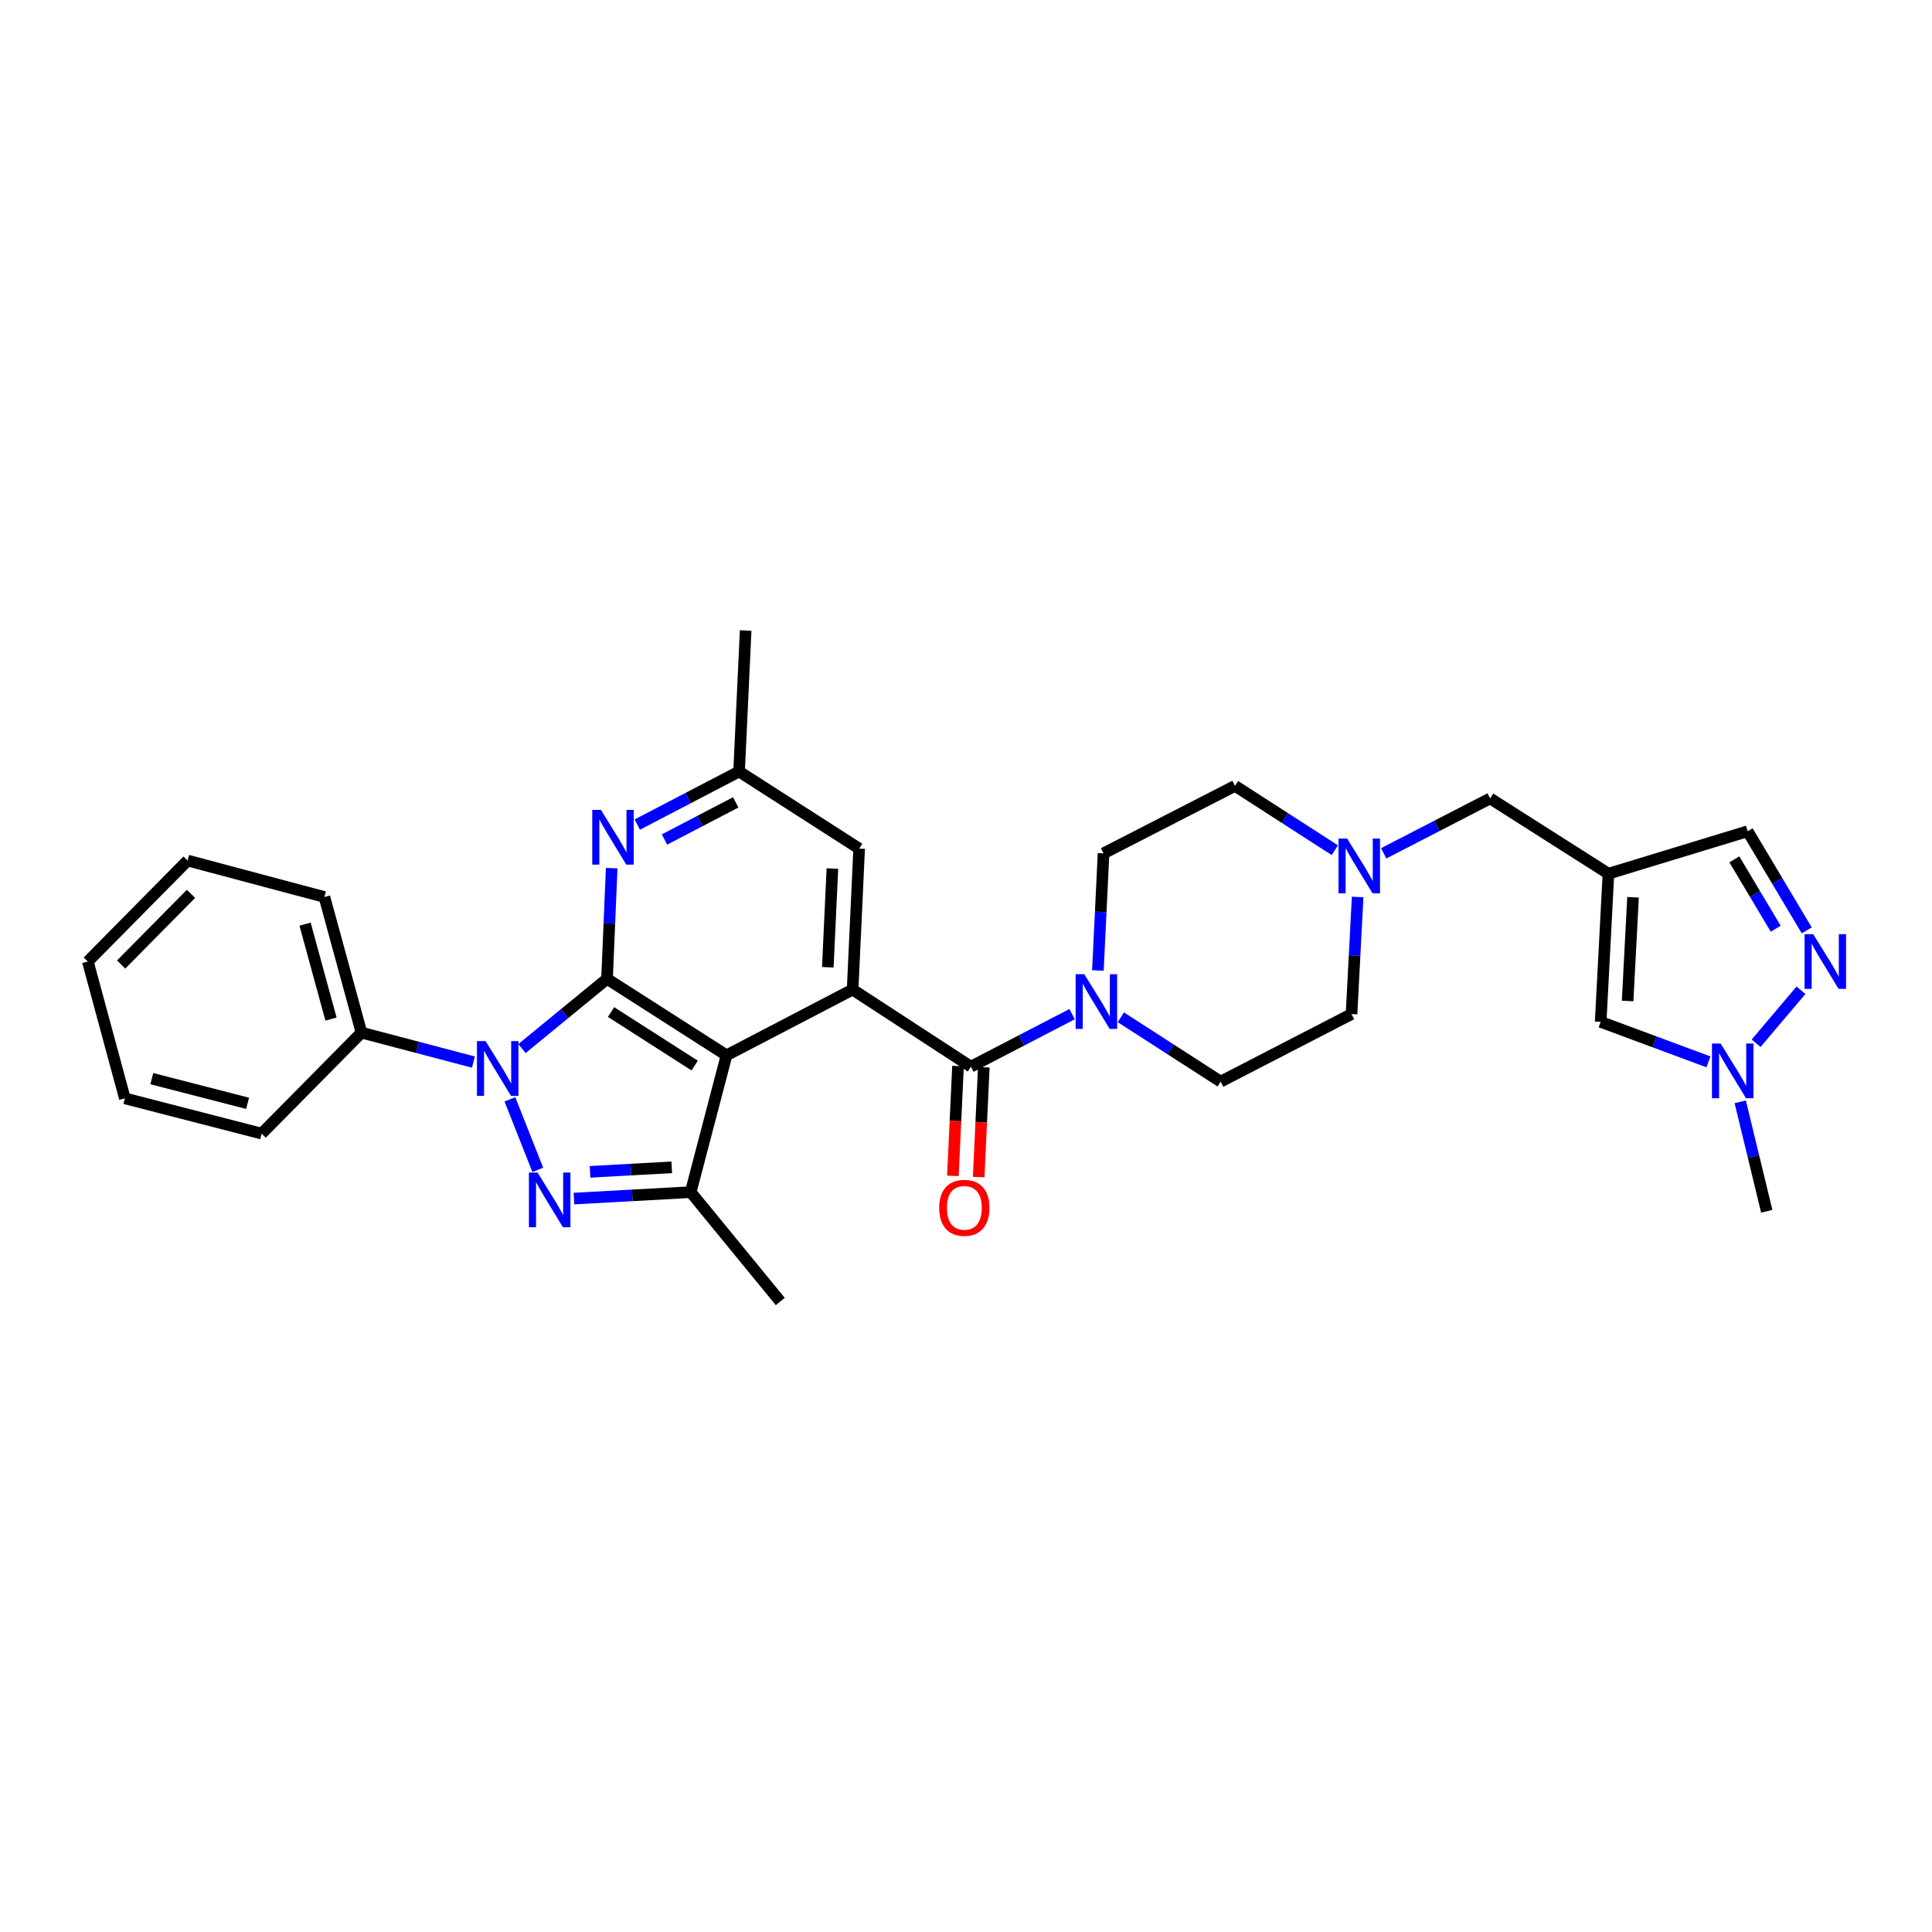<?xml version='1.0' encoding='iso-8859-1'?>
<svg version='1.1' baseProfile='full'
              xmlns='http://www.w3.org/2000/svg'
                      xmlns:rdkit='http://www.rdkit.org/xml'
                      xmlns:xlink='http://www.w3.org/1999/xlink'
                  xml:space='preserve'
width='1000px' height='1000px' viewBox='0 0 1000 1000'>
<!-- END OF HEADER -->
<rect style='opacity:1.0;fill:#FFFFFF;stroke:none' width='1000' height='1000' x='0' y='0'> </rect>
<path class='bond-0' d='M 314.199,506.643 L 292.189,524.687' style='fill:none;fill-rule:evenodd;stroke:#000000;stroke-width:6px;stroke-linecap:butt;stroke-linejoin:miter;stroke-opacity:1' />
<path class='bond-0' d='M 292.189,524.687 L 270.178,542.731' style='fill:none;fill-rule:evenodd;stroke:#0000FF;stroke-width:6px;stroke-linecap:butt;stroke-linejoin:miter;stroke-opacity:1' />
<path class='bond-1' d='M 314.199,506.643 L 376.052,546.228' style='fill:none;fill-rule:evenodd;stroke:#000000;stroke-width:6px;stroke-linecap:butt;stroke-linejoin:miter;stroke-opacity:1' />
<path class='bond-1' d='M 316.275,523.834 L 359.572,551.544' style='fill:none;fill-rule:evenodd;stroke:#000000;stroke-width:6px;stroke-linecap:butt;stroke-linejoin:miter;stroke-opacity:1' />
<path class='bond-6' d='M 314.199,506.643 L 315.406,477.995' style='fill:none;fill-rule:evenodd;stroke:#000000;stroke-width:6px;stroke-linecap:butt;stroke-linejoin:miter;stroke-opacity:1' />
<path class='bond-6' d='M 315.406,477.995 L 316.613,449.346' style='fill:none;fill-rule:evenodd;stroke:#0000FF;stroke-width:6px;stroke-linecap:butt;stroke-linejoin:miter;stroke-opacity:1' />
<path class='bond-2' d='M 263.93,569.024 L 278.357,605.512' style='fill:none;fill-rule:evenodd;stroke:#0000FF;stroke-width:6px;stroke-linecap:butt;stroke-linejoin:miter;stroke-opacity:1' />
<path class='bond-15' d='M 245.046,549.73 L 216.07,542.108' style='fill:none;fill-rule:evenodd;stroke:#0000FF;stroke-width:6px;stroke-linecap:butt;stroke-linejoin:miter;stroke-opacity:1' />
<path class='bond-15' d='M 216.07,542.108 L 187.094,534.486' style='fill:none;fill-rule:evenodd;stroke:#000000;stroke-width:6px;stroke-linecap:butt;stroke-linejoin:miter;stroke-opacity:1' />
<path class='bond-3' d='M 376.052,546.228 L 441.312,512.21' style='fill:none;fill-rule:evenodd;stroke:#000000;stroke-width:6px;stroke-linecap:butt;stroke-linejoin:miter;stroke-opacity:1' />
<path class='bond-4' d='M 376.052,546.228 L 357.495,617.055' style='fill:none;fill-rule:evenodd;stroke:#000000;stroke-width:6px;stroke-linecap:butt;stroke-linejoin:miter;stroke-opacity:1' />
<path class='bond-31' d='M 297.076,620.379 L 327.286,618.717' style='fill:none;fill-rule:evenodd;stroke:#0000FF;stroke-width:6px;stroke-linecap:butt;stroke-linejoin:miter;stroke-opacity:1' />
<path class='bond-31' d='M 327.286,618.717 L 357.495,617.055' style='fill:none;fill-rule:evenodd;stroke:#000000;stroke-width:6px;stroke-linecap:butt;stroke-linejoin:miter;stroke-opacity:1' />
<path class='bond-31' d='M 305.405,606.54 L 326.552,605.377' style='fill:none;fill-rule:evenodd;stroke:#0000FF;stroke-width:6px;stroke-linecap:butt;stroke-linejoin:miter;stroke-opacity:1' />
<path class='bond-31' d='M 326.552,605.377 L 347.698,604.213' style='fill:none;fill-rule:evenodd;stroke:#000000;stroke-width:6px;stroke-linecap:butt;stroke-linejoin:miter;stroke-opacity:1' />
<path class='bond-5' d='M 441.312,512.21 L 502.541,552.107' style='fill:none;fill-rule:evenodd;stroke:#000000;stroke-width:6px;stroke-linecap:butt;stroke-linejoin:miter;stroke-opacity:1' />
<path class='bond-32' d='M 441.312,512.21 L 444.697,439.238' style='fill:none;fill-rule:evenodd;stroke:#000000;stroke-width:6px;stroke-linecap:butt;stroke-linejoin:miter;stroke-opacity:1' />
<path class='bond-32' d='M 428.473,500.645 L 430.843,449.565' style='fill:none;fill-rule:evenodd;stroke:#000000;stroke-width:6px;stroke-linecap:butt;stroke-linejoin:miter;stroke-opacity:1' />
<path class='bond-23' d='M 357.495,617.055 L 403.88,673.653' style='fill:none;fill-rule:evenodd;stroke:#000000;stroke-width:6px;stroke-linecap:butt;stroke-linejoin:miter;stroke-opacity:1' />
<path class='bond-8' d='M 502.541,552.107 L 528.731,538.512' style='fill:none;fill-rule:evenodd;stroke:#000000;stroke-width:6px;stroke-linecap:butt;stroke-linejoin:miter;stroke-opacity:1' />
<path class='bond-8' d='M 528.731,538.512 L 554.92,524.918' style='fill:none;fill-rule:evenodd;stroke:#0000FF;stroke-width:6px;stroke-linecap:butt;stroke-linejoin:miter;stroke-opacity:1' />
<path class='bond-18' d='M 495.868,551.796 L 494.542,580.216' style='fill:none;fill-rule:evenodd;stroke:#000000;stroke-width:6px;stroke-linecap:butt;stroke-linejoin:miter;stroke-opacity:1' />
<path class='bond-18' d='M 494.542,580.216 L 493.215,608.636' style='fill:none;fill-rule:evenodd;stroke:#FF0000;stroke-width:6px;stroke-linecap:butt;stroke-linejoin:miter;stroke-opacity:1' />
<path class='bond-18' d='M 509.215,552.419 L 507.888,580.839' style='fill:none;fill-rule:evenodd;stroke:#000000;stroke-width:6px;stroke-linecap:butt;stroke-linejoin:miter;stroke-opacity:1' />
<path class='bond-18' d='M 507.888,580.839 L 506.561,609.259' style='fill:none;fill-rule:evenodd;stroke:#FF0000;stroke-width:6px;stroke-linecap:butt;stroke-linejoin:miter;stroke-opacity:1' />
<path class='bond-16' d='M 329.867,426.795 L 356.207,413.064' style='fill:none;fill-rule:evenodd;stroke:#0000FF;stroke-width:6px;stroke-linecap:butt;stroke-linejoin:miter;stroke-opacity:1' />
<path class='bond-16' d='M 356.207,413.064 L 382.547,399.334' style='fill:none;fill-rule:evenodd;stroke:#000000;stroke-width:6px;stroke-linecap:butt;stroke-linejoin:miter;stroke-opacity:1' />
<path class='bond-16' d='M 343.945,434.523 L 362.383,424.912' style='fill:none;fill-rule:evenodd;stroke:#0000FF;stroke-width:6px;stroke-linecap:butt;stroke-linejoin:miter;stroke-opacity:1' />
<path class='bond-16' d='M 362.383,424.912 L 380.821,415.301' style='fill:none;fill-rule:evenodd;stroke:#000000;stroke-width:6px;stroke-linecap:butt;stroke-linejoin:miter;stroke-opacity:1' />
<path class='bond-7' d='M 832.523,452.22 L 771.286,413.259' style='fill:none;fill-rule:evenodd;stroke:#000000;stroke-width:6px;stroke-linecap:butt;stroke-linejoin:miter;stroke-opacity:1' />
<path class='bond-11' d='M 832.523,452.22 L 828.507,528.919' style='fill:none;fill-rule:evenodd;stroke:#000000;stroke-width:6px;stroke-linecap:butt;stroke-linejoin:miter;stroke-opacity:1' />
<path class='bond-11' d='M 845.263,464.424 L 842.452,518.112' style='fill:none;fill-rule:evenodd;stroke:#000000;stroke-width:6px;stroke-linecap:butt;stroke-linejoin:miter;stroke-opacity:1' />
<path class='bond-13' d='M 832.523,452.22 L 904.582,430.257' style='fill:none;fill-rule:evenodd;stroke:#000000;stroke-width:6px;stroke-linecap:butt;stroke-linejoin:miter;stroke-opacity:1' />
<path class='bond-19' d='M 580.143,526.548 L 605.979,543.198' style='fill:none;fill-rule:evenodd;stroke:#0000FF;stroke-width:6px;stroke-linecap:butt;stroke-linejoin:miter;stroke-opacity:1' />
<path class='bond-19' d='M 605.979,543.198 L 631.814,559.849' style='fill:none;fill-rule:evenodd;stroke:#000000;stroke-width:6px;stroke-linecap:butt;stroke-linejoin:miter;stroke-opacity:1' />
<path class='bond-20' d='M 568.266,502.314 L 569.73,472.004' style='fill:none;fill-rule:evenodd;stroke:#0000FF;stroke-width:6px;stroke-linecap:butt;stroke-linejoin:miter;stroke-opacity:1' />
<path class='bond-20' d='M 569.73,472.004 L 571.193,441.695' style='fill:none;fill-rule:evenodd;stroke:#000000;stroke-width:6px;stroke-linecap:butt;stroke-linejoin:miter;stroke-opacity:1' />
<path class='bond-9' d='M 935.17,481.562 L 919.876,455.909' style='fill:none;fill-rule:evenodd;stroke:#0000FF;stroke-width:6px;stroke-linecap:butt;stroke-linejoin:miter;stroke-opacity:1' />
<path class='bond-9' d='M 919.876,455.909 L 904.582,430.257' style='fill:none;fill-rule:evenodd;stroke:#000000;stroke-width:6px;stroke-linecap:butt;stroke-linejoin:miter;stroke-opacity:1' />
<path class='bond-9' d='M 919.106,480.708 L 908.4,462.751' style='fill:none;fill-rule:evenodd;stroke:#0000FF;stroke-width:6px;stroke-linecap:butt;stroke-linejoin:miter;stroke-opacity:1' />
<path class='bond-9' d='M 908.4,462.751 L 897.694,444.795' style='fill:none;fill-rule:evenodd;stroke:#000000;stroke-width:6px;stroke-linecap:butt;stroke-linejoin:miter;stroke-opacity:1' />
<path class='bond-35' d='M 932.189,512.556 L 908.962,539.985' style='fill:none;fill-rule:evenodd;stroke:#0000FF;stroke-width:6px;stroke-linecap:butt;stroke-linejoin:miter;stroke-opacity:1' />
<path class='bond-10' d='M 884.292,549.62 L 856.4,539.269' style='fill:none;fill-rule:evenodd;stroke:#0000FF;stroke-width:6px;stroke-linecap:butt;stroke-linejoin:miter;stroke-opacity:1' />
<path class='bond-10' d='M 856.4,539.269 L 828.507,528.919' style='fill:none;fill-rule:evenodd;stroke:#000000;stroke-width:6px;stroke-linecap:butt;stroke-linejoin:miter;stroke-opacity:1' />
<path class='bond-24' d='M 900.742,570.311 L 907.609,598.63' style='fill:none;fill-rule:evenodd;stroke:#0000FF;stroke-width:6px;stroke-linecap:butt;stroke-linejoin:miter;stroke-opacity:1' />
<path class='bond-24' d='M 907.609,598.63 L 914.476,626.95' style='fill:none;fill-rule:evenodd;stroke:#000000;stroke-width:6px;stroke-linecap:butt;stroke-linejoin:miter;stroke-opacity:1' />
<path class='bond-12' d='M 690.901,440.052 L 665.069,423.408' style='fill:none;fill-rule:evenodd;stroke:#0000FF;stroke-width:6px;stroke-linecap:butt;stroke-linejoin:miter;stroke-opacity:1' />
<path class='bond-12' d='M 665.069,423.408 L 639.237,406.764' style='fill:none;fill-rule:evenodd;stroke:#000000;stroke-width:6px;stroke-linecap:butt;stroke-linejoin:miter;stroke-opacity:1' />
<path class='bond-17' d='M 716.2,441.68 L 743.743,427.47' style='fill:none;fill-rule:evenodd;stroke:#0000FF;stroke-width:6px;stroke-linecap:butt;stroke-linejoin:miter;stroke-opacity:1' />
<path class='bond-17' d='M 743.743,427.47 L 771.286,413.259' style='fill:none;fill-rule:evenodd;stroke:#000000;stroke-width:6px;stroke-linecap:butt;stroke-linejoin:miter;stroke-opacity:1' />
<path class='bond-34' d='M 702.714,464.284 L 701.13,494.586' style='fill:none;fill-rule:evenodd;stroke:#0000FF;stroke-width:6px;stroke-linecap:butt;stroke-linejoin:miter;stroke-opacity:1' />
<path class='bond-34' d='M 701.13,494.586 L 699.546,524.888' style='fill:none;fill-rule:evenodd;stroke:#000000;stroke-width:6px;stroke-linecap:butt;stroke-linejoin:miter;stroke-opacity:1' />
<path class='bond-14' d='M 444.697,439.238 L 382.547,399.334' style='fill:none;fill-rule:evenodd;stroke:#000000;stroke-width:6px;stroke-linecap:butt;stroke-linejoin:miter;stroke-opacity:1' />
<path class='bond-25' d='M 187.094,534.486 L 167.913,464.282' style='fill:none;fill-rule:evenodd;stroke:#000000;stroke-width:6px;stroke-linecap:butt;stroke-linejoin:miter;stroke-opacity:1' />
<path class='bond-25' d='M 171.328,527.476 L 157.902,478.334' style='fill:none;fill-rule:evenodd;stroke:#000000;stroke-width:6px;stroke-linecap:butt;stroke-linejoin:miter;stroke-opacity:1' />
<path class='bond-26' d='M 187.094,534.486 L 135.439,586.756' style='fill:none;fill-rule:evenodd;stroke:#000000;stroke-width:6px;stroke-linecap:butt;stroke-linejoin:miter;stroke-opacity:1' />
<path class='bond-27' d='M 382.547,399.334 L 385.946,326.347' style='fill:none;fill-rule:evenodd;stroke:#000000;stroke-width:6px;stroke-linecap:butt;stroke-linejoin:miter;stroke-opacity:1' />
<path class='bond-22' d='M 631.814,559.849 L 699.546,524.888' style='fill:none;fill-rule:evenodd;stroke:#000000;stroke-width:6px;stroke-linecap:butt;stroke-linejoin:miter;stroke-opacity:1' />
<path class='bond-21' d='M 571.193,441.695 L 639.237,406.764' style='fill:none;fill-rule:evenodd;stroke:#000000;stroke-width:6px;stroke-linecap:butt;stroke-linejoin:miter;stroke-opacity:1' />
<path class='bond-29' d='M 167.913,464.282 L 97.094,445.421' style='fill:none;fill-rule:evenodd;stroke:#000000;stroke-width:6px;stroke-linecap:butt;stroke-linejoin:miter;stroke-opacity:1' />
<path class='bond-28' d='M 135.439,586.756 L 64.62,568.504' style='fill:none;fill-rule:evenodd;stroke:#000000;stroke-width:6px;stroke-linecap:butt;stroke-linejoin:miter;stroke-opacity:1' />
<path class='bond-28' d='M 128.151,571.08 L 78.577,558.304' style='fill:none;fill-rule:evenodd;stroke:#000000;stroke-width:6px;stroke-linecap:butt;stroke-linejoin:miter;stroke-opacity:1' />
<path class='bond-33' d='M 64.62,568.504 L 45.455,497.684' style='fill:none;fill-rule:evenodd;stroke:#000000;stroke-width:6px;stroke-linecap:butt;stroke-linejoin:miter;stroke-opacity:1' />
<path class='bond-30' d='M 97.094,445.421 L 45.455,497.684' style='fill:none;fill-rule:evenodd;stroke:#000000;stroke-width:6px;stroke-linecap:butt;stroke-linejoin:miter;stroke-opacity:1' />
<path class='bond-30' d='M 98.852,462.651 L 62.705,499.235' style='fill:none;fill-rule:evenodd;stroke:#000000;stroke-width:6px;stroke-linecap:butt;stroke-linejoin:miter;stroke-opacity:1' />
<path  class='atom-1' d='M 251.349 538.875
L 260.629 553.875
Q 261.549 555.355, 263.029 558.035
Q 264.509 560.715, 264.589 560.875
L 264.589 538.875
L 268.349 538.875
L 268.349 567.195
L 264.469 567.195
L 254.509 550.795
Q 253.349 548.875, 252.109 546.675
Q 250.909 544.475, 250.549 543.795
L 250.549 567.195
L 246.869 567.195
L 246.869 538.875
L 251.349 538.875
' fill='#0000FF'/>
<path  class='atom-3' d='M 278.248 606.911
L 287.528 621.911
Q 288.448 623.391, 289.928 626.071
Q 291.408 628.751, 291.488 628.911
L 291.488 606.911
L 295.248 606.911
L 295.248 635.231
L 291.368 635.231
L 281.408 618.831
Q 280.248 616.911, 279.008 614.711
Q 277.808 612.511, 277.448 611.831
L 277.448 635.231
L 273.768 635.231
L 273.768 606.911
L 278.248 606.911
' fill='#0000FF'/>
<path  class='atom-7' d='M 311.027 419.192
L 320.307 434.192
Q 321.227 435.672, 322.707 438.352
Q 324.187 441.032, 324.267 441.192
L 324.267 419.192
L 328.027 419.192
L 328.027 447.512
L 324.147 447.512
L 314.187 431.112
Q 313.027 429.192, 311.787 426.992
Q 310.587 424.792, 310.227 424.112
L 310.227 447.512
L 306.547 447.512
L 306.547 419.192
L 311.027 419.192
' fill='#0000FF'/>
<path  class='atom-9' d='M 561.23 504.233
L 570.51 519.233
Q 571.43 520.713, 572.91 523.393
Q 574.39 526.073, 574.47 526.233
L 574.47 504.233
L 578.23 504.233
L 578.23 532.553
L 574.35 532.553
L 564.39 516.153
Q 563.23 514.233, 561.99 512.033
Q 560.79 509.833, 560.43 509.153
L 560.43 532.553
L 556.75 532.553
L 556.75 504.233
L 561.23 504.233
' fill='#0000FF'/>
<path  class='atom-10' d='M 938.523 483.524
L 947.803 498.524
Q 948.723 500.004, 950.203 502.684
Q 951.683 505.364, 951.763 505.524
L 951.763 483.524
L 955.523 483.524
L 955.523 511.844
L 951.643 511.844
L 941.683 495.444
Q 940.523 493.524, 939.283 491.324
Q 938.083 489.124, 937.723 488.444
L 937.723 511.844
L 934.043 511.844
L 934.043 483.524
L 938.523 483.524
' fill='#0000FF'/>
<path  class='atom-11' d='M 890.595 540.122
L 899.875 555.122
Q 900.795 556.602, 902.275 559.282
Q 903.755 561.962, 903.835 562.122
L 903.835 540.122
L 907.595 540.122
L 907.595 568.442
L 903.715 568.442
L 893.755 552.042
Q 892.595 550.122, 891.355 547.922
Q 890.155 545.722, 889.795 545.042
L 889.795 568.442
L 886.115 568.442
L 886.115 540.122
L 890.595 540.122
' fill='#0000FF'/>
<path  class='atom-13' d='M 697.294 434.045
L 706.574 449.045
Q 707.494 450.525, 708.974 453.205
Q 710.454 455.885, 710.534 456.045
L 710.534 434.045
L 714.294 434.045
L 714.294 462.365
L 710.414 462.365
L 700.454 445.965
Q 699.294 444.045, 698.054 441.845
Q 696.854 439.645, 696.494 438.965
L 696.494 462.365
L 692.814 462.365
L 692.814 434.045
L 697.294 434.045
' fill='#0000FF'/>
<path  class='atom-19' d='M 486.134 625.174
Q 486.134 618.374, 489.494 614.574
Q 492.854 610.774, 499.134 610.774
Q 505.414 610.774, 508.774 614.574
Q 512.134 618.374, 512.134 625.174
Q 512.134 632.054, 508.734 635.974
Q 505.334 639.854, 499.134 639.854
Q 492.894 639.854, 489.494 635.974
Q 486.134 632.094, 486.134 625.174
M 499.134 636.654
Q 503.454 636.654, 505.774 633.774
Q 508.134 630.854, 508.134 625.174
Q 508.134 619.614, 505.774 616.814
Q 503.454 613.974, 499.134 613.974
Q 494.814 613.974, 492.454 616.774
Q 490.134 619.574, 490.134 625.174
Q 490.134 630.894, 492.454 633.774
Q 494.814 636.654, 499.134 636.654
' fill='#FF0000'/>
</svg>
